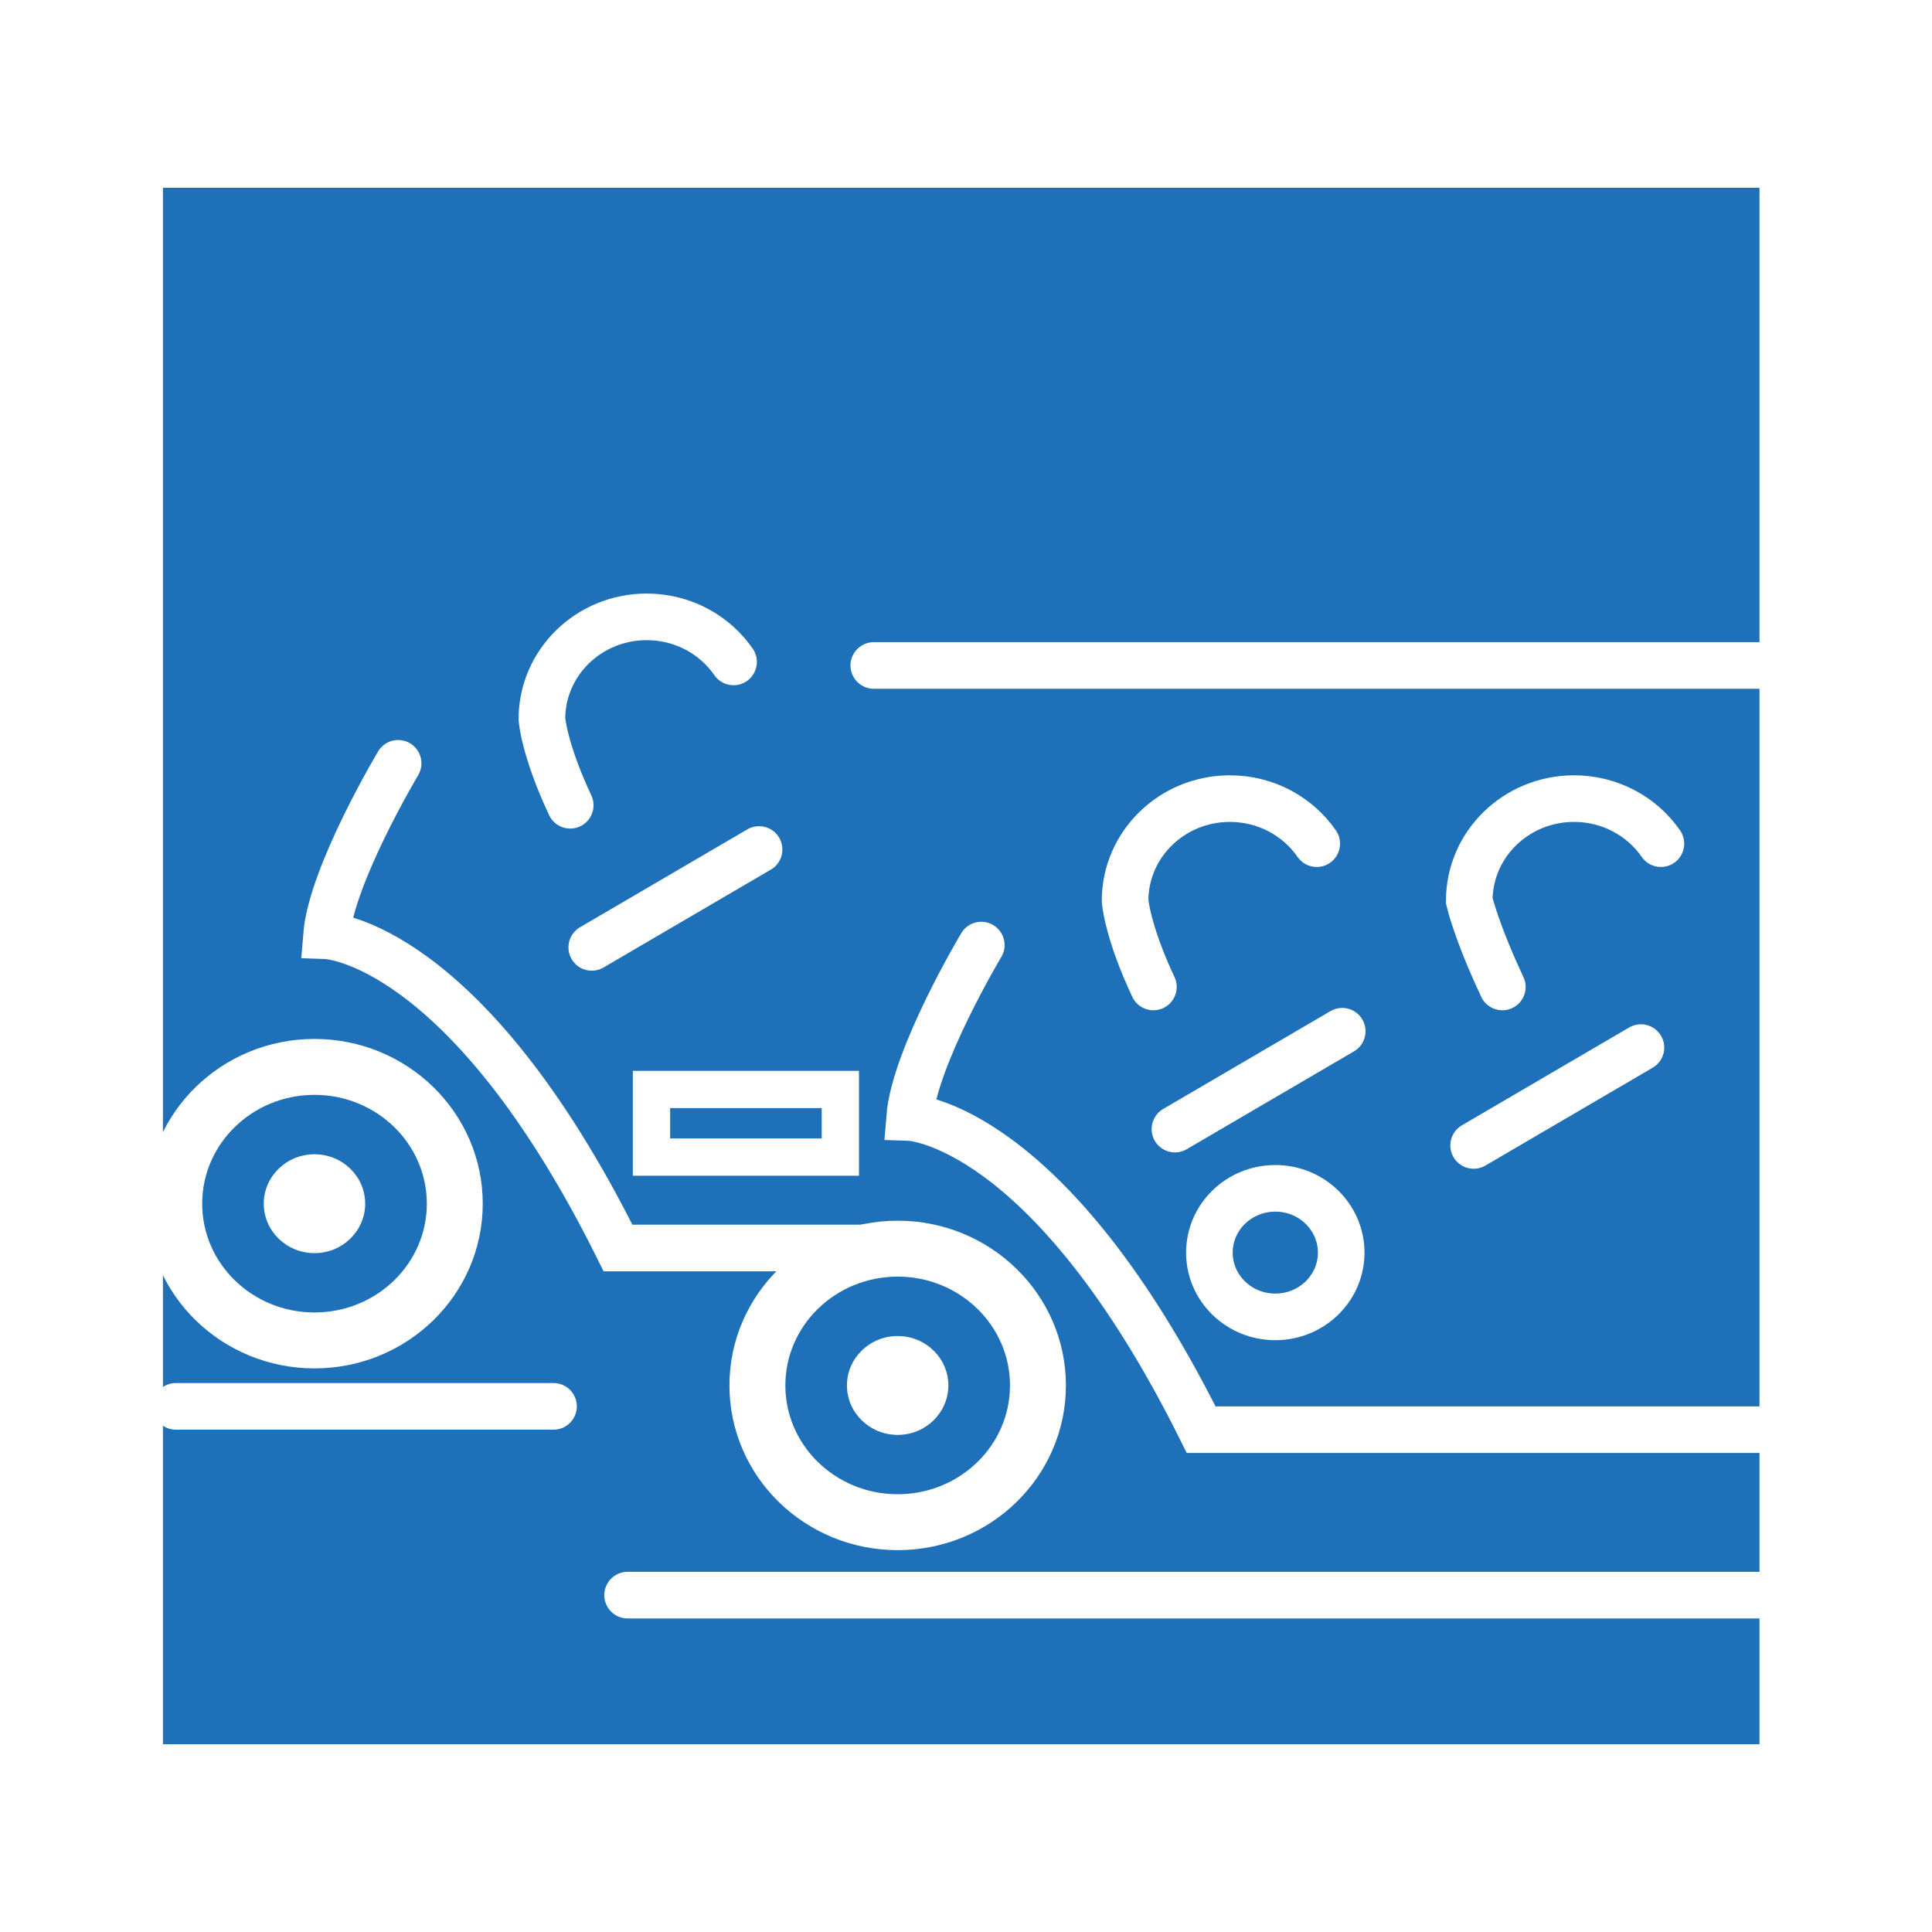<svg xmlns="http://www.w3.org/2000/svg" width="2500" height="2500" viewBox="0 0 192.756 192.756"><path fill-rule="evenodd" clip-rule="evenodd" fill="#fff" d="M0 0h192.756v192.756H0V0z"/><path fill-rule="evenodd" clip-rule="evenodd" fill="#1e71b8" d="M16.257 174.025h159.288V18.731H16.257v155.294z"/><path d="M39.722 76.156s-6.676 11.159-7.154 17.204c0 0 13.831.459 29.093 31.152h27.425M59.04 94.52l16.692-9.765M73.187 66.04c-1.875-2.71-5.054-4.496-8.666-4.496-5.773 0-10.455 4.564-10.455 10.192 0 0 .204 3.026 2.825 8.605" fill="none" stroke="#fff" stroke-width="4.65" stroke-linecap="round" stroke-miterlimit="2.613"/><path fill="none" stroke="#fff" stroke-width="3.72" stroke-linecap="round" stroke-miterlimit="2.613" d="M64.999 115.442H83.84v-6.745H64.999v6.745z"/><path d="M31.378 133.735c7.728 0 13.996-6.106 13.996-13.644 0-7.533-6.269-13.646-13.996-13.646-7.73 0-13.994 6.112-13.994 13.646 0 7.538 6.264 13.644 13.994 13.644z" fill="none" stroke="#fff" stroke-width="5.579" stroke-linecap="round" stroke-miterlimit="2.613"/><path d="M31.378 125.026c2.792 0 5.056-2.215 5.056-4.935 0-2.722-2.264-4.929-5.056-4.929-2.797 0-5.061 2.207-5.061 4.929 0 2.721 2.264 4.935 5.061 4.935z" fill-rule="evenodd" clip-rule="evenodd" fill="#fff"/><path d="M97.904 94.29s-6.676 11.154-7.154 17.204c0 0 13.83.464 29.091 31.145h56.656m-59.274-29.988l16.691-9.764m-2.543-18.714c-1.875-2.71-5.057-4.495-8.668-4.495-5.773 0-10.453 4.563-10.453 10.192 0 0 .205 3.024 2.824 8.599m31.951 15.813l16.691-9.764m1.993-20.345c-1.877-2.71-5.057-4.495-8.668-4.495-5.773 0-10.453 4.563-10.453 10.192 0 0 .68 3.024 3.301 8.599" fill="none" stroke="#fff" stroke-width="4.65" stroke-linecap="round" stroke-miterlimit="2.613"/><path d="M89.563 151.869c7.726 0 13.994-6.106 13.994-13.646 0-7.532-6.268-13.644-13.994-13.644-7.732 0-13.997 6.111-13.997 13.644 0 7.54 6.265 13.646 13.997 13.646z" fill="none" stroke="#fff" stroke-width="5.579" stroke-linecap="round" stroke-miterlimit="2.613"/><path d="M89.563 143.16c2.79 0 5.054-2.214 5.054-4.937 0-2.72-2.264-4.928-5.054-4.928-2.8 0-5.063 2.208-5.063 4.928 0 2.723 2.263 4.937 5.063 4.937z" fill-rule="evenodd" clip-rule="evenodd" fill="#fff"/><path d="M127.238 131.386c3.631 0 6.574-2.869 6.574-6.408 0-3.547-2.943-6.418-6.574-6.418-3.633 0-6.576 2.871-6.576 6.418 0 3.539 2.943 6.408 6.576 6.408zm-40.06-64.993h89.32M62.614 159.147h113.884m-158.95-18.834h37.678" fill="none" stroke="#fff" stroke-width="4.65" stroke-linecap="round" stroke-miterlimit="2.613"/></svg>